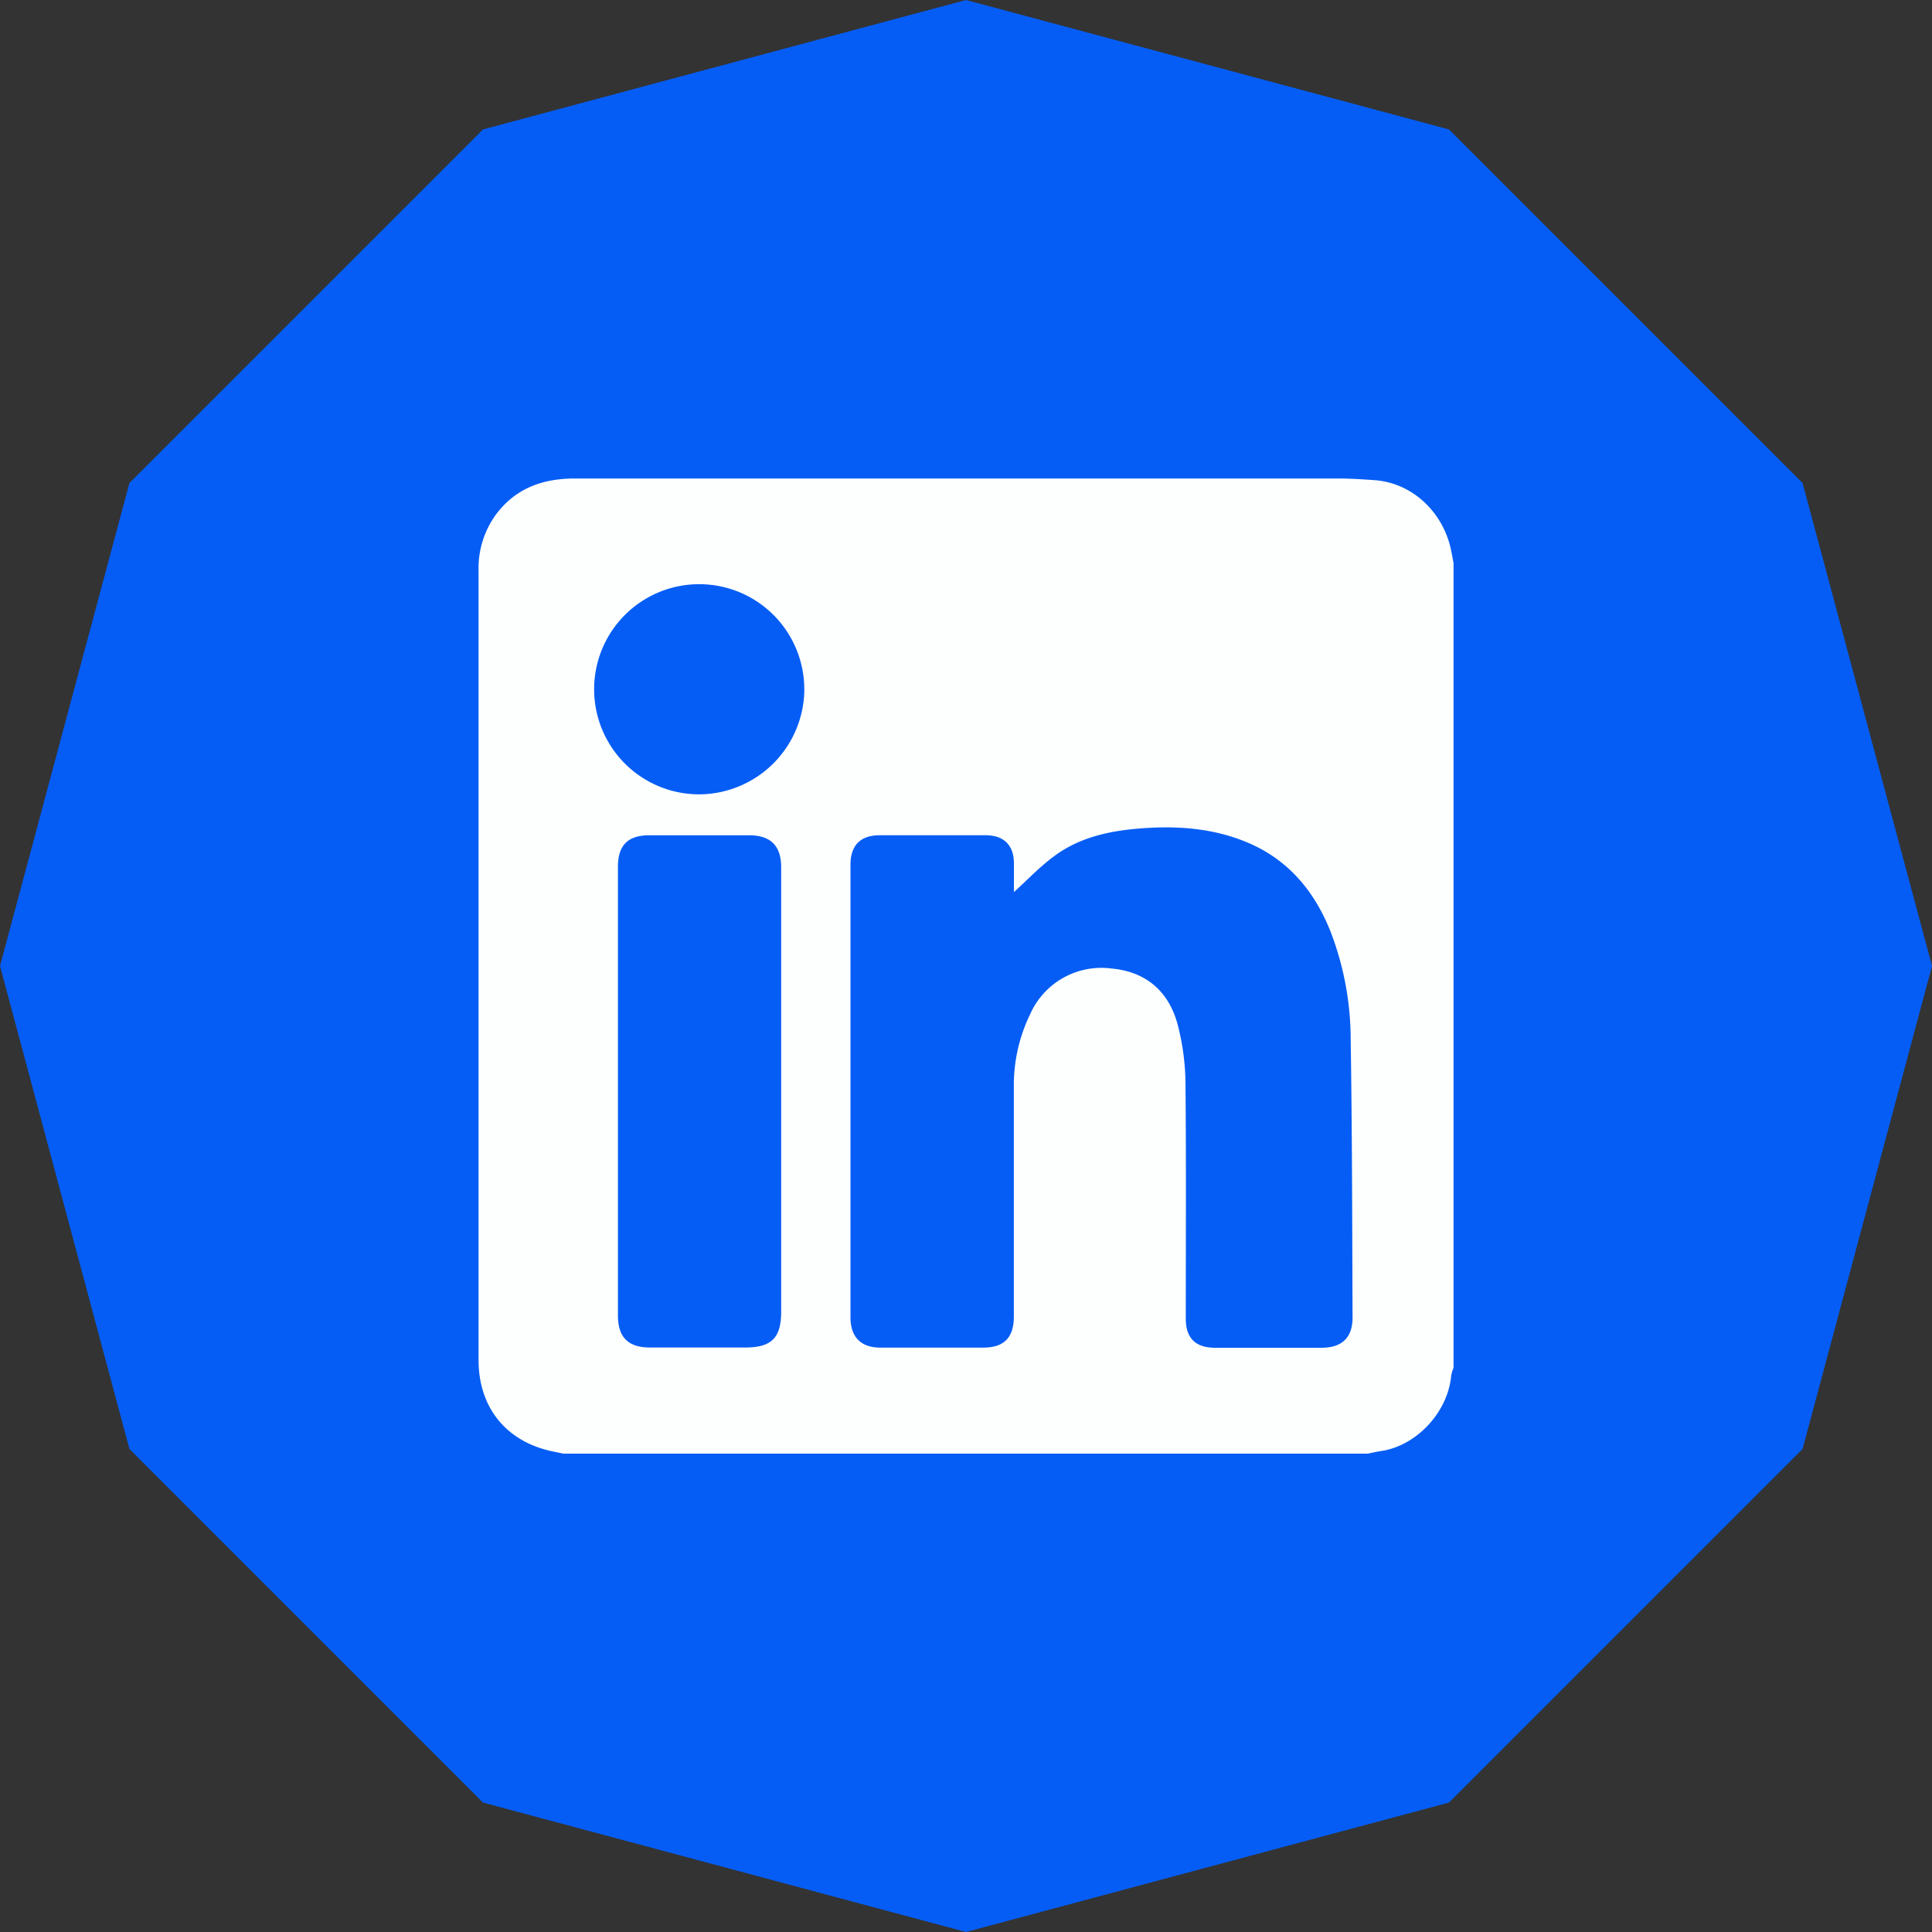 <svg xmlns="http://www.w3.org/2000/svg" viewBox="0 0 383 383"><rect x="0" y="0" width="383" height="383" fill="#333333" stroke="none"/><defs><style>.cls-1{fill:#055df5;}.cls-2{fill:#fdfefe;}</style></defs><g id="Layer_2" data-name="Layer 2"><g id="Layer_1-2" data-name="Layer 1"><polygon class="cls-1" points="357.34 95.75 287.25 25.66 191.5 0 95.75 25.66 25.66 95.75 0 191.5 25.66 287.25 95.75 357.34 191.5 383 287.25 357.34 357.34 287.25 383 191.5 357.34 95.75"/><path class="cls-2" d="M288.15,111.68V271.17a7.44,7.44,0,0,0-.47,1.57c-.65,7.18-6.83,13.85-13.83,14.9-.91.14-1.8.35-2.7.53H111.7c-1.14-.24-2.3-.44-3.43-.75-8.38-2.25-13.4-8.79-13.4-17.81q0-78.23,0-156.44a18.1,18.1,0,0,1,3.55-11.31c3.92-5.15,9.29-7,15.51-7q75.75,0,151.5,0c2.32,0,4.65.16,7,.32,7.53.52,13.55,6.29,15.18,13.63C287.8,109.75,288,110.72,288.15,111.68ZM201,176.85c0-1.72,0-3.71,0-5.69,0-3.6-2-5.58-5.61-5.58q-10.49,0-21,0c-3.8,0-5.79,2-5.79,5.82q0,44.86,0,89.75c0,3.89,2.06,6,5.91,6q10.2,0,20.4,0c4.15,0,6.07-2,6.07-6.15q0-22.86,0-45.72a32.24,32.24,0,0,1,3.23-14.21A15.45,15.45,0,0,1,220.36,192c6.79.62,11.49,4.52,13.21,11.54a47.93,47.93,0,0,1,1.44,11c.15,15.62.06,31.24.06,46.86,0,3.87,1.92,5.77,5.8,5.78H262c4,0,6.14-2,6.13-6-.07-18.39-.08-36.78-.37-55.16a59.86,59.86,0,0,0-4-21.37c-3.41-8.53-9-14.9-17.79-18.16-6.68-2.49-13.65-2.82-20.64-2.2-5.88.52-11.61,1.87-16.42,5.49C206.07,171.88,203.61,174.49,201,176.85Zm-78.5,39.53v44.38c0,4.32,2,6.36,6.33,6.37h18.88c5.26,0,7.15-1.9,7.15-7.16q0-27.48,0-55,0-16.53,0-33c0-4.31-2.09-6.38-6.34-6.38q-9.92,0-19.83,0c-4.23,0-6.19,2-6.19,6.23Zm36.94-79.75a20.83,20.83,0,1,0-20.94,20.84A20.94,20.94,0,0,0,159.45,136.63Z"/></g></g></svg>